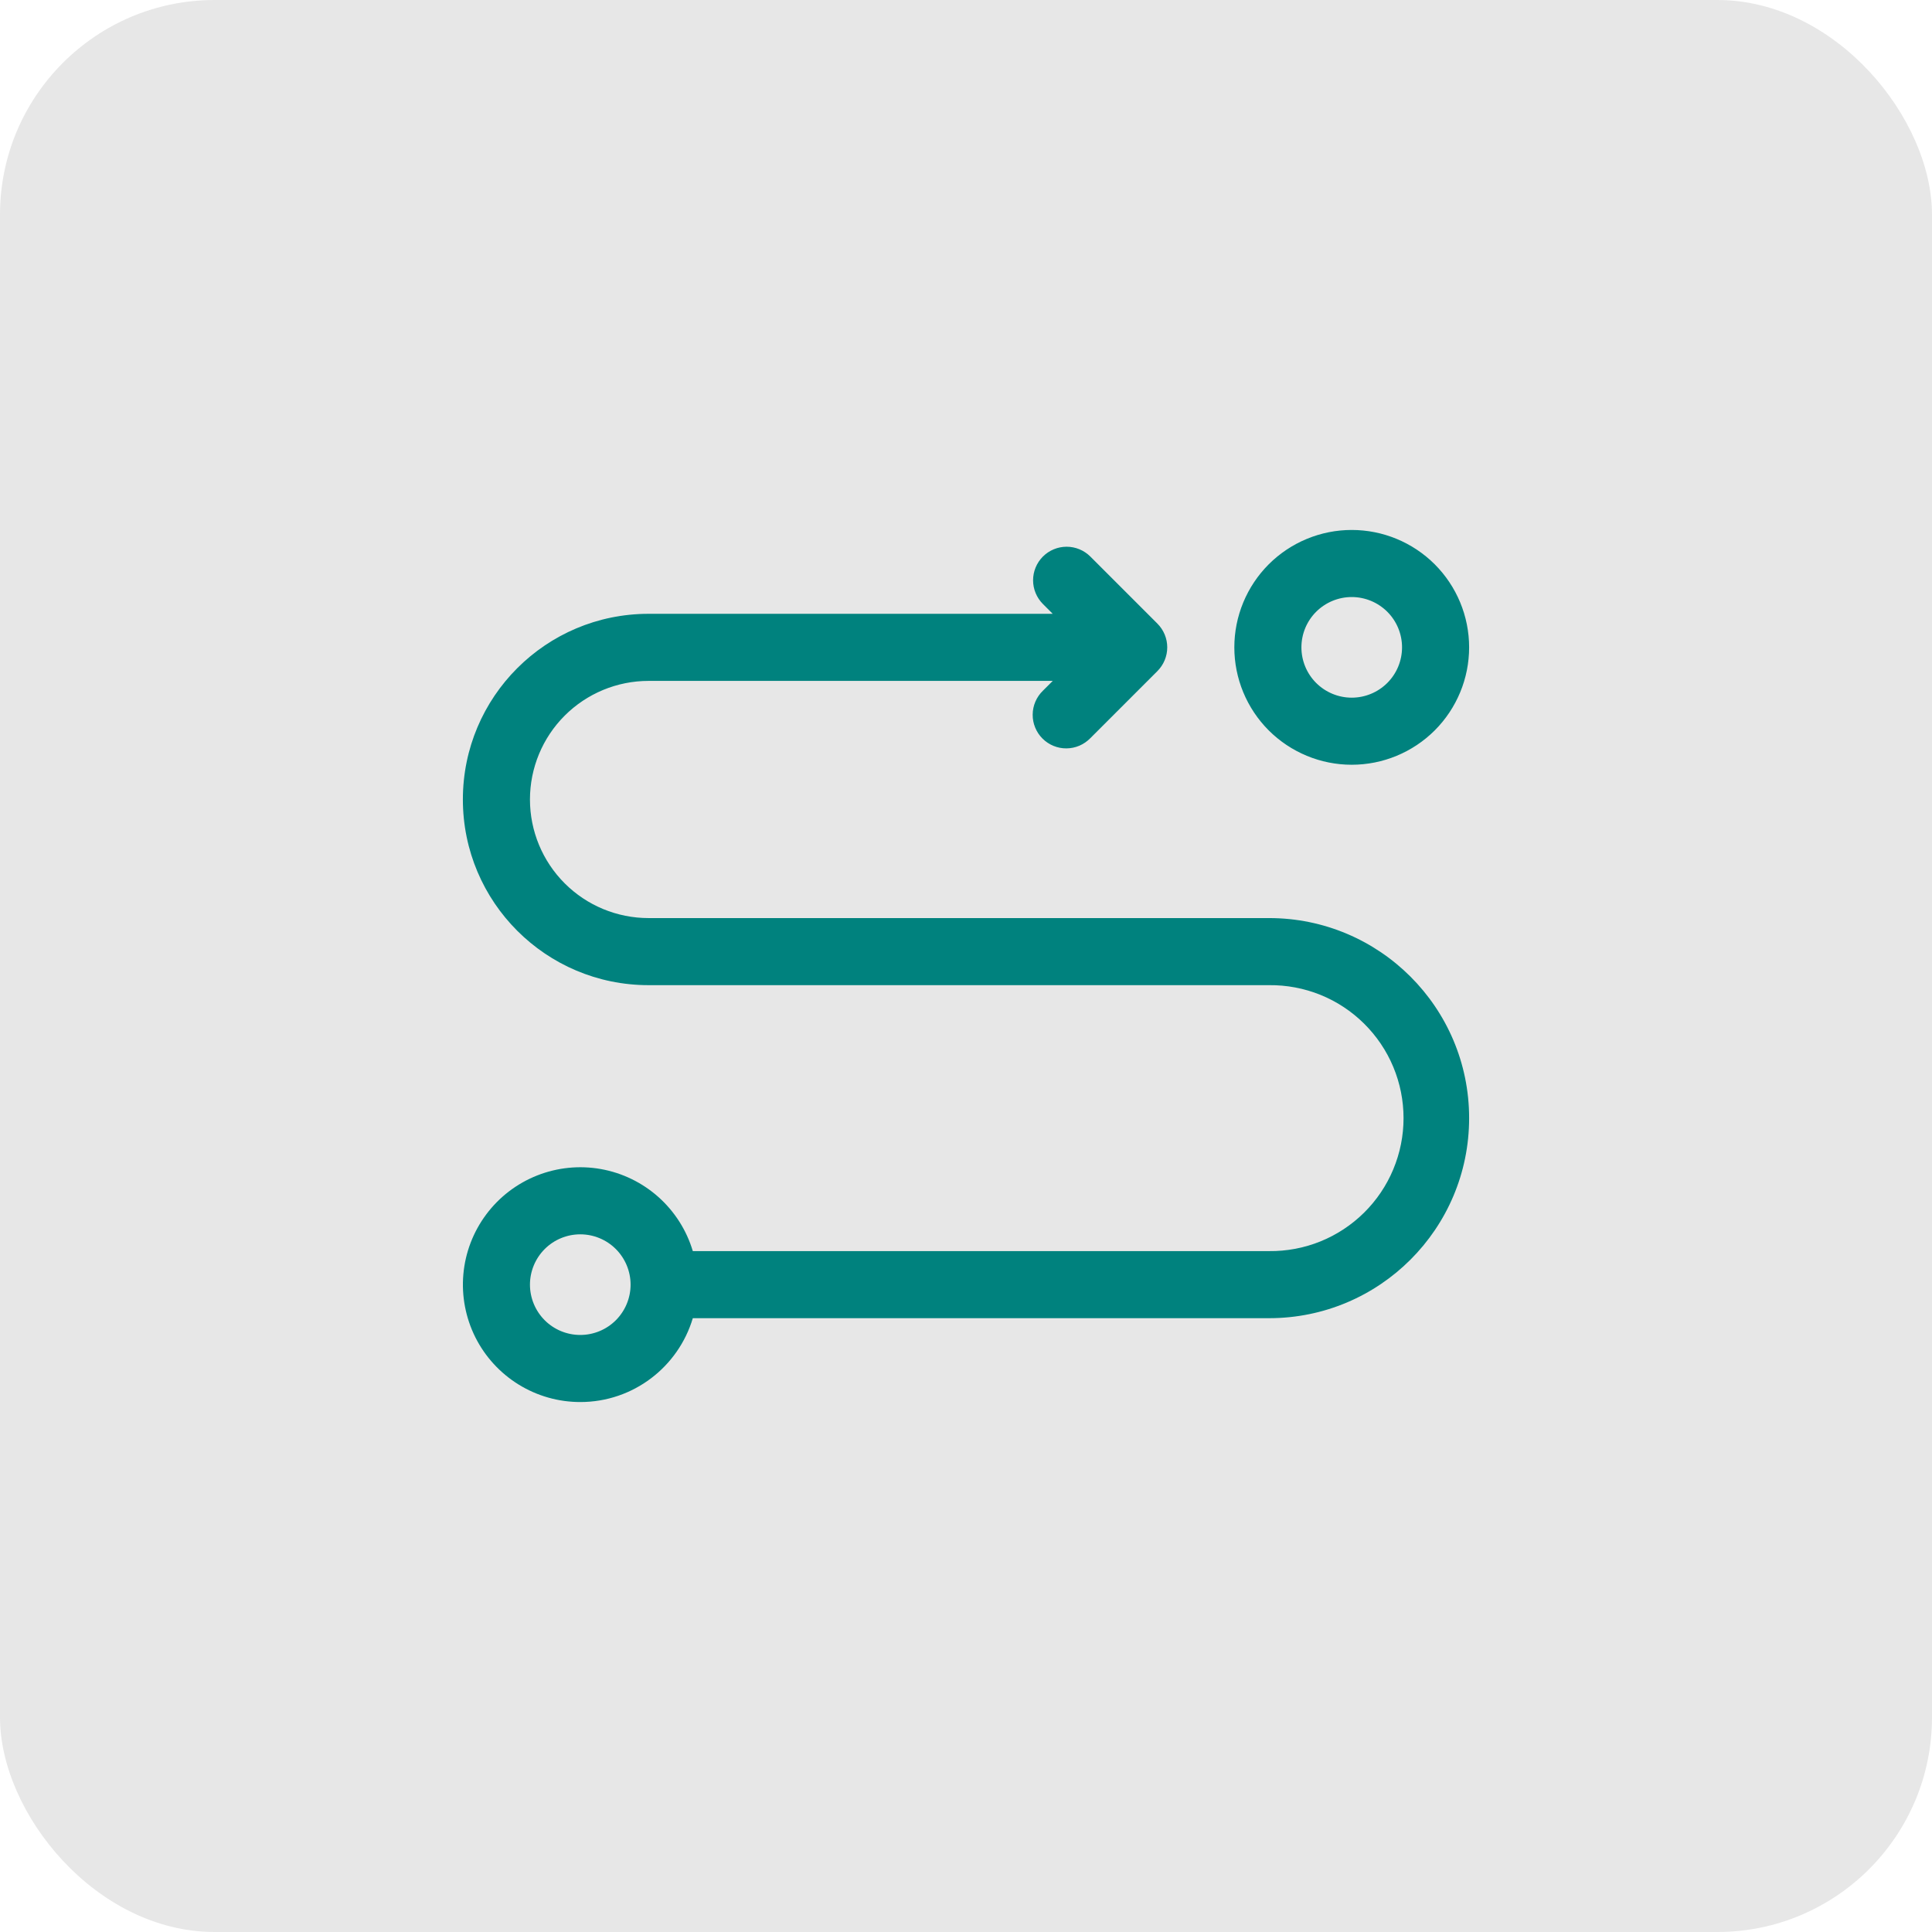 <svg width="72" height="72" viewBox="0 0 72 72" fill="none" xmlns="http://www.w3.org/2000/svg">
<rect width="72" height="72" rx="8" fill="#E7E7E7"/>
<g clip-path="url(#clip0_12712_4844)">
<path fill-rule="evenodd" clip-rule="evenodd" d="M50.375 19.75C49.8 19.75 49.232 19.863 48.701 20.083C48.17 20.303 47.688 20.625 47.281 21.031C46.875 21.438 46.553 21.92 46.333 22.451C46.113 22.982 46 23.55 46 24.125C46 24.7 46.113 25.268 46.333 25.799C46.553 26.33 46.875 26.812 47.281 27.219C47.688 27.625 48.17 27.947 48.701 28.167C49.232 28.387 49.8 28.5 50.375 28.5C51.535 28.5 52.648 28.039 53.469 27.219C54.289 26.398 54.75 25.285 54.75 24.125C54.75 22.965 54.289 21.852 53.469 21.031C52.648 20.211 51.535 19.75 50.375 19.75ZM48.5 24.125C48.5 23.628 48.697 23.151 49.049 22.799C49.401 22.448 49.878 22.25 50.375 22.25C50.872 22.25 51.349 22.448 51.701 22.799C52.053 23.151 52.25 23.628 52.25 24.125C52.25 24.622 52.053 25.099 51.701 25.451C51.349 25.802 50.872 26 50.375 26C49.878 26 49.401 25.802 49.049 25.451C48.697 25.099 48.5 24.622 48.5 24.125ZM38.866 20.741C39.101 20.507 39.419 20.375 39.75 20.375C40.081 20.375 40.399 20.507 40.634 20.741L43.134 23.241C43.368 23.476 43.5 23.794 43.5 24.125C43.5 24.456 43.368 24.774 43.134 25.009L40.634 27.509C40.518 27.628 40.38 27.723 40.228 27.789C40.075 27.854 39.911 27.889 39.745 27.89C39.58 27.892 39.415 27.86 39.261 27.797C39.108 27.734 38.968 27.642 38.851 27.524C38.733 27.407 38.641 27.267 38.578 27.114C38.515 26.96 38.483 26.796 38.485 26.63C38.486 26.463 38.521 26.299 38.586 26.147C38.652 25.994 38.747 25.857 38.866 25.741L39.233 25.375H24.17C22.998 25.375 21.874 25.841 21.045 26.669C20.216 27.498 19.75 28.622 19.75 29.795C19.75 30.967 20.216 32.091 21.045 32.92C21.874 33.749 22.998 34.214 24.17 34.214H47.295C51.411 34.214 54.75 37.552 54.75 41.669C54.75 45.788 51.413 49.125 47.294 49.125H25.819C25.281 50.932 23.607 52.25 21.625 52.25C20.814 52.25 20.018 52.024 19.328 51.598C18.638 51.172 18.079 50.562 17.715 49.837C17.352 49.111 17.197 48.299 17.268 47.491C17.339 46.683 17.634 45.91 18.119 45.26C18.604 44.609 19.26 44.107 20.014 43.808C20.768 43.509 21.591 43.425 22.39 43.567C23.189 43.709 23.932 44.07 24.538 44.61C25.143 45.15 25.587 45.847 25.819 46.625H47.294C47.95 46.632 48.6 46.51 49.208 46.264C49.816 46.018 50.368 45.654 50.834 45.194C51.3 44.733 51.671 44.184 51.923 43.579C52.176 42.974 52.306 42.325 52.306 41.67C52.306 41.014 52.176 40.365 51.923 39.76C51.671 39.156 51.3 38.607 50.834 38.146C50.368 37.685 49.816 37.321 49.208 37.075C48.6 36.83 47.95 36.707 47.294 36.714H24.169C20.348 36.714 17.25 33.616 17.25 29.794C17.25 25.971 20.348 22.875 24.169 22.875H39.232L38.866 22.509C38.632 22.274 38.5 21.956 38.5 21.625C38.5 21.294 38.632 20.976 38.866 20.741ZM21.625 46C22.122 46 22.599 46.197 22.951 46.549C23.302 46.901 23.5 47.378 23.5 47.875C23.5 48.372 23.302 48.849 22.951 49.201C22.599 49.553 22.122 49.75 21.625 49.75C21.128 49.75 20.651 49.553 20.299 49.201C19.948 48.849 19.75 48.372 19.75 47.875C19.75 47.378 19.948 46.901 20.299 46.549C20.651 46.197 21.128 46 21.625 46Z" fill="#00827E"/>
</g>
<defs>
<clipPath id="clip0_12712_4844">
<rect width="40" height="40" fill="white" transform="translate(16 16)"/>
</clipPath>
</defs>
</svg>

